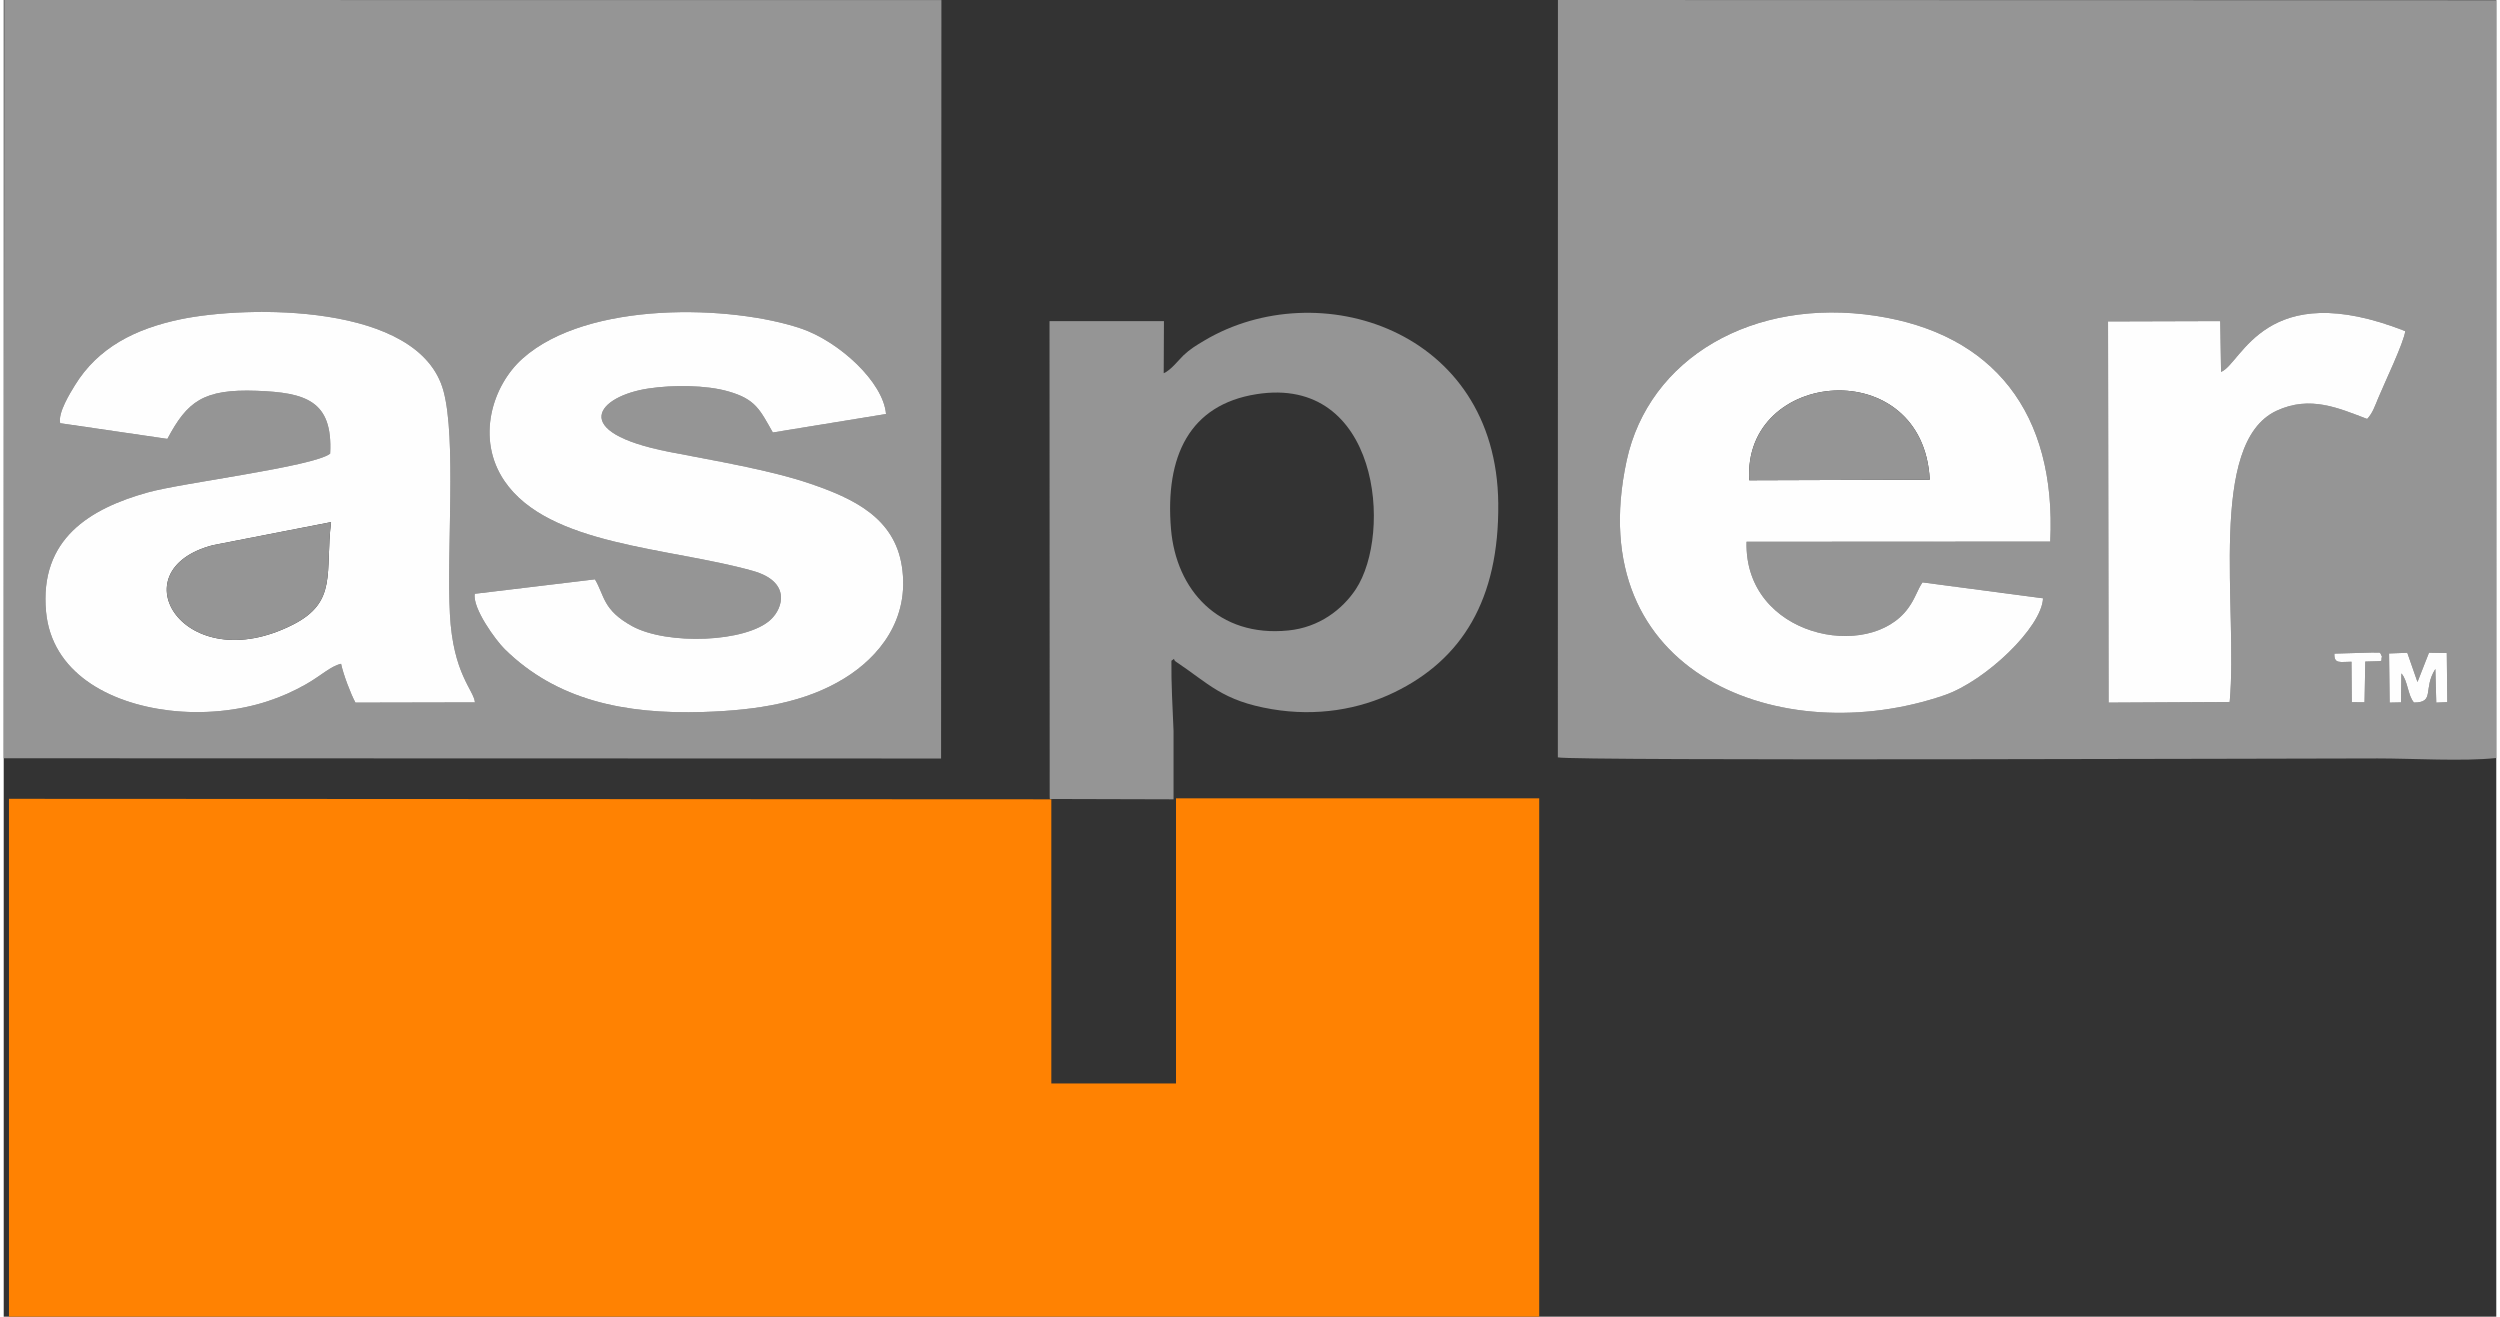 <?xml version="1.0" encoding="UTF-8"?>
<!DOCTYPE svg PUBLIC "-//W3C//DTD SVG 1.1//EN" "http://www.w3.org/Graphics/SVG/1.1/DTD/svg11.dtd">
<!-- Creator: CorelDRAW X8 -->
<svg xmlns="http://www.w3.org/2000/svg" xml:space="preserve" width="300px" height="158px" version="1.1" style="shape-rendering:geometricPrecision; text-rendering:geometricPrecision; image-rendering:optimizeQuality; fill-rule:evenodd; clip-rule:evenodd"
viewBox="0 0 30367 16041"
 xmlns:xlink="http://www.w3.org/1999/xlink">
 <rect x="0" y="0" width="30367" height="16041" fill="#333333" stroke="none"/>
 <defs>
  <style type="text/css">
   <![CDATA[
    .fil1 {fill:#959595}
    .fil2 {fill:#FEFEFE}
    .fil0 {fill:#FF8202}
   ]]>
  </style>
 </defs>
 <g id="Capa_x0020_1">
  <polygon class="fil0" points="64,9732 64,16041 18707,16041 18707,9726 14282,9726 14282,13200 12763,13200 12763,9738 "/>
  <path class="fil1" d="M29364 8559c-77,-90 -73,-264 -153,-355l-5 353 -138 3 -7 -599 222 -8 124 356 140 -357 217 4 6 598 -134 6 -11 -410c-155,243 0,409 -261,409zm-969 -596l454 -13c125,6 90,-19 125,49 -24,68 60,52 -203,61l-9 496 -155 -1 -4 -493c-138,0 -214,31 -208,-99zm-3462 -1365l-3700 2c-31,1157 1494,1465 1969,809 90,-123 114,-229 175,-314l1468 194c-14,352 -699,1008 -1202,1181 -1971,678 -4434,-246 -3871,-2857 269,-1247 1534,-1995 3039,-1765 1429,219 2198,1179 2122,2750zm3861 -1494c-343,-129 -692,-291 -1103,-100 -848,393 -469,2424 -572,3548l-1475 8 -7 -4644 1367 -4 10 619c255,-101 533,-1171 2244,-497 -15,135 -253,633 -327,811 -44,105 -69,186 -137,259zm-9860 4123c170,45 9077,13 9989,13 421,0 1047,38 1442,-5l2 -9232 -11432 -3 -1 9227z"/>
  <path class="fil1" d="M1994 5347l-1306 -191c-30,-126 122,-369 179,-462 282,-460 736,-690 1291,-805 797,-166 2908,-206 3200,875 158,585 37,1943 78,2717 38,732 293,927 305,1076l-1456 3c-57,-105 -147,-340 -175,-473 -129,30 -234,139 -430,251 -146,82 -291,149 -466,206 -353,116 -782,162 -1203,111 -740,-90 -1426,-467 -1495,-1201 -83,-891 537,-1259 1239,-1455 420,-118 2015,-313 2222,-472 36,-650 -306,-744 -894,-766 -654,-24 -847,131 -1089,586zm3745 1887l1464 -176c119,200 93,371 451,569 428,236 1395,200 1691,-79 153,-143 246,-463 -219,-593 -1025,-288 -2487,-305 -3025,-1094 -351,-515 -148,-1164 219,-1492 794,-711 2556,-653 3399,-365 459,158 998,650 1030,1040l-1379 225c-158,-278 -209,-406 -544,-501 -267,-77 -674,-80 -970,-35 -617,92 -996,529 256,773 548,107 1224,219 1715,387 520,178 1023,411 1115,1005 101,649 -281,1108 -698,1365 -477,295 -1057,390 -1718,411 -969,31 -1793,-146 -2423,-766 -108,-106 -395,-499 -364,-674zm-5739 2004l11420 3 4 -9240 -11417 -1 -7 9238z"/>
  <path class="fil1" d="M15264 4802c1489,-234 1662,1692 1207,2379 -163,244 -444,463 -821,500 -851,86 -1367,-495 -1429,-1236 -74,-889 227,-1515 1043,-1643zm-2521 4881c4,68 -14,50 56,51l1453 4 0 -832c-12,-291 -29,-581 -26,-856 57,-39 14,-23 49,7 405,270 569,481 1176,583 544,92 1062,3 1492,-206 822,-399 1277,-1128 1265,-2301 -21,-2126 -2200,-2804 -3579,-1985 -101,60 -175,104 -258,183 -54,52 -154,182 -239,216l3 -635 -1394 0 2 5771z"/>
  <path class="fil2" d="M3988 6361c-75,612 83,972 -465,1249 -1325,672 -2148,-665 -971,-969l1436 -280zm-1994 -1014c242,-455 435,-610 1089,-586 588,22 930,116 894,766 -207,159 -1802,354 -2222,472 -702,196 -1322,564 -1239,1455 69,734 755,1111 1495,1201 421,51 850,5 1203,-111 175,-57 320,-124 466,-206 196,-112 301,-221 430,-251 28,133 118,368 175,473l1456 -3c-12,-149 -267,-344 -305,-1076 -41,-774 80,-2132 -78,-2717 -292,-1081 -2403,-1041 -3200,-875 -555,115 -1009,345 -1291,805 -57,93 -209,336 -179,462l1306 191z"/>
  <path class="fil2" d="M21266 5851c-83,-1361 2120,-1551 2199,-7l-2199 7zm3667 747c76,-1571 -693,-2531 -2122,-2750 -1505,-230 -2770,518 -3039,1765 -563,2611 1900,3535 3871,2857 503,-173 1188,-829 1202,-1181l-1468 -194c-61,85 -85,191 -175,314 -475,656 -2000,348 -1969,-809l3700 -2z"/>
  <path class="fil2" d="M5739 7234c-31,175 256,568 364,674 630,620 1454,797 2423,766 661,-21 1241,-116 1718,-411 417,-257 799,-716 698,-1365 -92,-594 -595,-827 -1115,-1005 -491,-168 -1167,-280 -1715,-387 -1252,-244 -873,-681 -256,-773 296,-45 703,-42 970,35 335,95 386,223 544,501l1379 -225c-32,-390 -571,-882 -1030,-1040 -843,-288 -2605,-346 -3399,365 -367,328 -570,977 -219,1492 538,789 2000,806 3025,1094 465,130 372,450 219,593 -296,279 -1263,315 -1691,79 -358,-198 -332,-369 -451,-569l-1464 176z"/>
  <path class="fil2" d="M28794 5104c68,-73 93,-154 137,-259 74,-178 312,-676 327,-811 -1711,-674 -1989,396 -2244,497l-10 -619 -1367 4 7 4644 1475 -8c103,-1124 -276,-3155 572,-3548 411,-191 760,-29 1103,100z"/>
  <path class="fil1" d="M3988 6361l-1436 280c-1177,304 -354,1641 971,969 548,-277 390,-637 465,-1249z"/>
  <path class="fil1" d="M21266 5851l2199 -7c-79,-1544 -2282,-1354 -2199,7z"/>
  <path class="fil2" d="M29364 8559c261,0 106,-166 261,-409l11 410 134 -6 -6 -598 -217 -4 -140 357 -124 -356 -222 8 7 599 138 -3 5 -353c80,91 76,265 153,355z"/>
  <path class="fil2" d="M28974 7999c-35,-68 0,-43 -125,-49l-454 13c-6,130 70,99 208,99l4 493 155 1 9 -496c263,-9 179,7 203,-61z"/>
 </g>
</svg>

